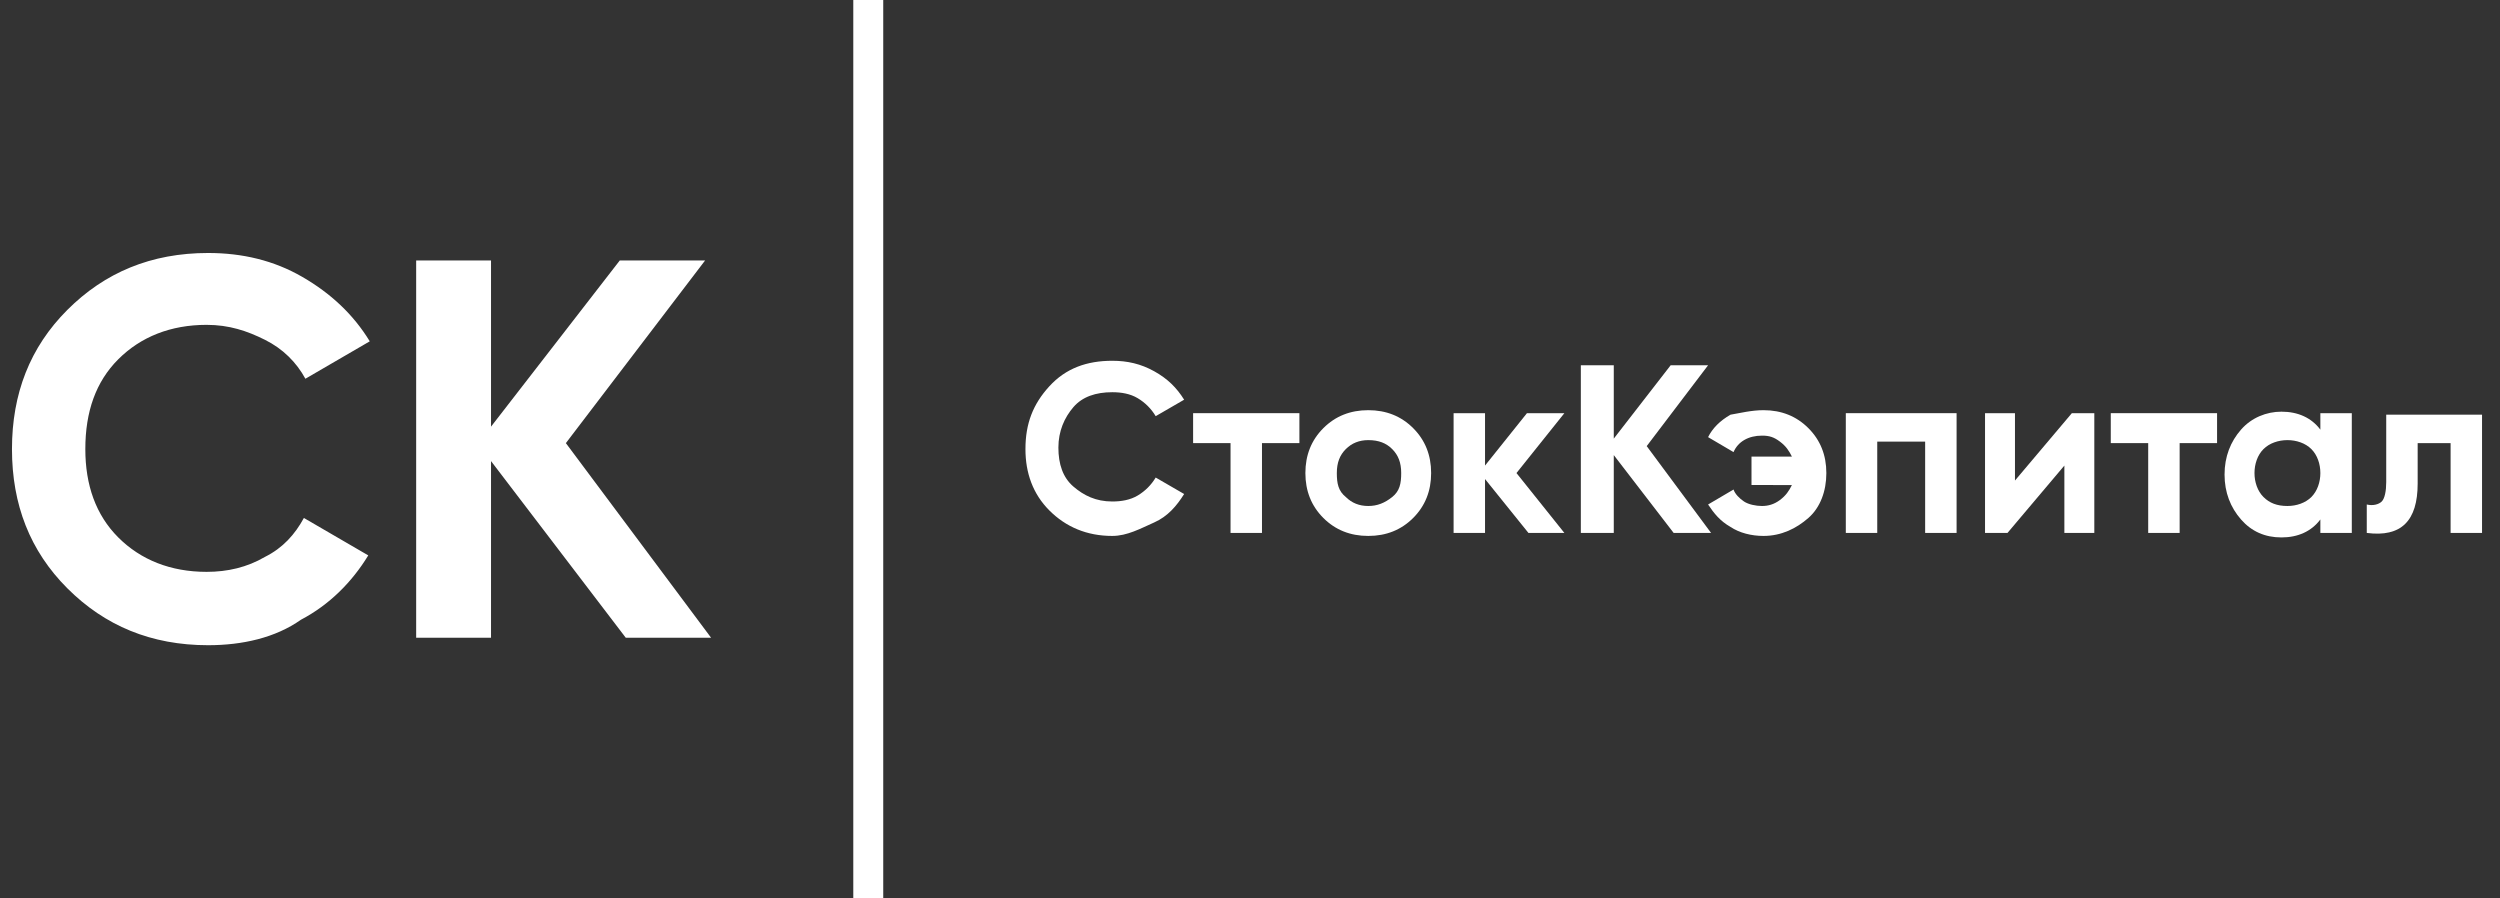 <?xml version="1.0" encoding="utf-8"?>
<!-- Generator: Adobe Illustrator 22.1.0, SVG Export Plug-In . SVG Version: 6.00 Build 0)  -->
<svg version="1.1" id="Layer_1" xmlns="http://www.w3.org/2000/svg" xmlns:xlink="http://www.w3.org/1999/xlink" x="0px" y="0px"
	 viewBox="0 0 167 60" style="enable-background:new 0 0 167 60;" xml:space="preserve">
<rect x="0" y="0" width="167" height="60" fill="#333333" stroke="none"/>
<style type="text/css">
	.st0{fill:#fff;}
	.st1{fill:#fff;}
	.st2{fill:#fff;}
</style>
<g>
	<g>
		<g class="st0">
			<path class="st1" d="M74.3,35.8c-1.7,0-3.1-0.6-4.2-1.7s-1.6-2.5-1.6-4.1c0-1.7,0.5-3,1.6-4.2s2.5-1.7,4.2-1.7
				c1,0,1.9,0.2,2.8,0.7c0.9,0.5,1.5,1.1,2,1.9l-1.9,1.1c-0.3-0.5-0.7-0.9-1.2-1.2c-0.5-0.3-1.1-0.4-1.7-0.4c-1.1,0-2,0.3-2.6,1
				s-1,1.6-1,2.7c0,1.1,0.3,2,1,2.6s1.5,1,2.6,1c0.6,0,1.2-0.1,1.7-0.4c0.5-0.3,0.9-0.7,1.2-1.2l1.9,1.1c-0.5,0.8-1.1,1.5-2,1.9
				S75.3,35.8,74.3,35.8z"/>
			<path class="st1" d="M86.8,27.6v2h-2.5v6h-2.1v-6h-2.5v-2H86.8z"/>
			<path class="st1" d="M94.4,34.6c-0.8,0.8-1.8,1.2-3,1.2c-1.2,0-2.2-0.4-3-1.2c-0.8-0.8-1.2-1.8-1.2-3s0.4-2.2,1.2-3
				c0.8-0.8,1.8-1.2,3-1.2c1.2,0,2.2,0.4,3,1.2s1.2,1.8,1.2,3S95.2,33.8,94.4,34.6z M89.9,33.2c0.4,0.4,0.9,0.6,1.5,0.6
				c0.6,0,1.1-0.2,1.6-0.6s0.6-0.9,0.6-1.6s-0.2-1.2-0.6-1.6s-0.9-0.6-1.6-0.6c-0.6,0-1.1,0.2-1.5,0.6c-0.4,0.4-0.6,0.9-0.6,1.6
				S89.4,32.8,89.9,33.2z"/>
			<path class="st1" d="M104.5,35.6h-2.4L99.2,32v3.6h-2.1v-8h2.1v3.5l2.8-3.5h2.5l-3.2,4L104.5,35.6z"/>
			<path class="st1" d="M114.3,35.6h-2.5l-4-5.2v5.2h-2.2V24.4h2.2v4.9l3.8-4.9h2.5l-4.1,5.4L114.3,35.6z"/>
			<path class="st1" d="M117.8,27.4c1.2,0,2.2,0.4,3,1.2s1.2,1.8,1.2,3s-0.4,2.3-1.2,3s-1.8,1.2-3,1.2c-0.8,0-1.6-0.2-2.2-0.6
				c-0.7-0.4-1.1-0.9-1.5-1.5l1.7-1c0.1,0.3,0.4,0.6,0.7,0.8c0.3,0.2,0.8,0.3,1.2,0.3c0.4,0,0.8-0.1,1.2-0.4s0.6-0.6,0.8-1H117v-1.9
				h2.7c-0.2-0.4-0.4-0.7-0.8-1s-0.7-0.4-1.2-0.4c-0.9,0-1.6,0.4-1.9,1.1l-1.7-1c0.3-0.6,0.8-1.1,1.5-1.5
				C116.2,27.6,117,27.4,117.8,27.4z"/>
			<path class="st1" d="M130.7,27.6v8h-2.1v-6.1h-3.2v6.1h-2.1v-8H130.7z"/>
			<path class="st1" d="M138.4,27.6h1.5v8h-2v-4.5l-3.8,4.5h-1.5v-8h2v4.5L138.4,27.6z"/>
			<path class="st1" d="M148.1,27.6v2h-2.5v6h-2.1v-6H141v-2H148.1z"/>
			<path class="st1" d="M155,27.6h2.1v8H155v-0.9c-0.6,0.8-1.5,1.2-2.6,1.2c-1.1,0-2-0.4-2.7-1.2s-1.1-1.8-1.1-3s0.4-2.2,1.1-3
				s1.7-1.2,2.7-1.2c1.1,0,2,0.4,2.6,1.2V27.6z M151.2,33.2c0.4,0.4,0.9,0.6,1.6,0.6c0.6,0,1.2-0.2,1.6-0.6c0.4-0.4,0.6-1,0.6-1.6
				s-0.2-1.2-0.6-1.6c-0.4-0.4-1-0.6-1.6-0.6c-0.6,0-1.2,0.2-1.6,0.6c-0.4,0.4-0.6,1-0.6,1.6S150.8,32.8,151.2,33.2z"/>
			<path class="st1" d="M165.8,27.6v8h-2.1v-6h-2.2v2.7c0,2.5-1.1,3.6-3.4,3.3v-1.9c0.4,0.1,0.8,0,1-0.2c0.2-0.2,0.3-0.7,0.3-1.3
				v-4.5H165.8z"/>
		</g>
	</g>
</g>
<g>
	<path class="st2" d="M57,0h2v60h-2V0z"/>
</g>
<g>
	<g>
		<g class="st0">
			<path class="st1" d="M13.9,43.1c-3.8,0-6.9-1.3-9.4-3.8c-2.5-2.5-3.7-5.6-3.7-9.3c0-3.7,1.2-6.8,3.7-9.3c2.5-2.5,5.6-3.8,9.4-3.8
				c2.3,0,4.4,0.5,6.3,1.6c1.9,1.1,3.4,2.5,4.5,4.3l-4.3,2.5c-0.6-1.1-1.5-2-2.7-2.6c-1.2-0.6-2.4-1-3.9-1c-2.4,0-4.4,0.8-5.9,2.3
				c-1.5,1.5-2.2,3.5-2.2,6c0,2.4,0.7,4.4,2.2,5.9c1.5,1.5,3.5,2.3,5.9,2.3c1.4,0,2.7-0.3,3.9-1c1.2-0.6,2-1.5,2.6-2.6l4.3,2.5
				c-1.1,1.8-2.6,3.3-4.5,4.3C18.4,42.6,16.2,43.1,13.9,43.1z"/>
			<path class="st1" d="M47.5,42.6h-5.7l-9-11.8v11.8h-5V17.4h5v11.1l8.6-11.1h5.7l-9.3,12.2L47.5,42.6z"/>
		</g>
	</g>
</g>
</svg>
